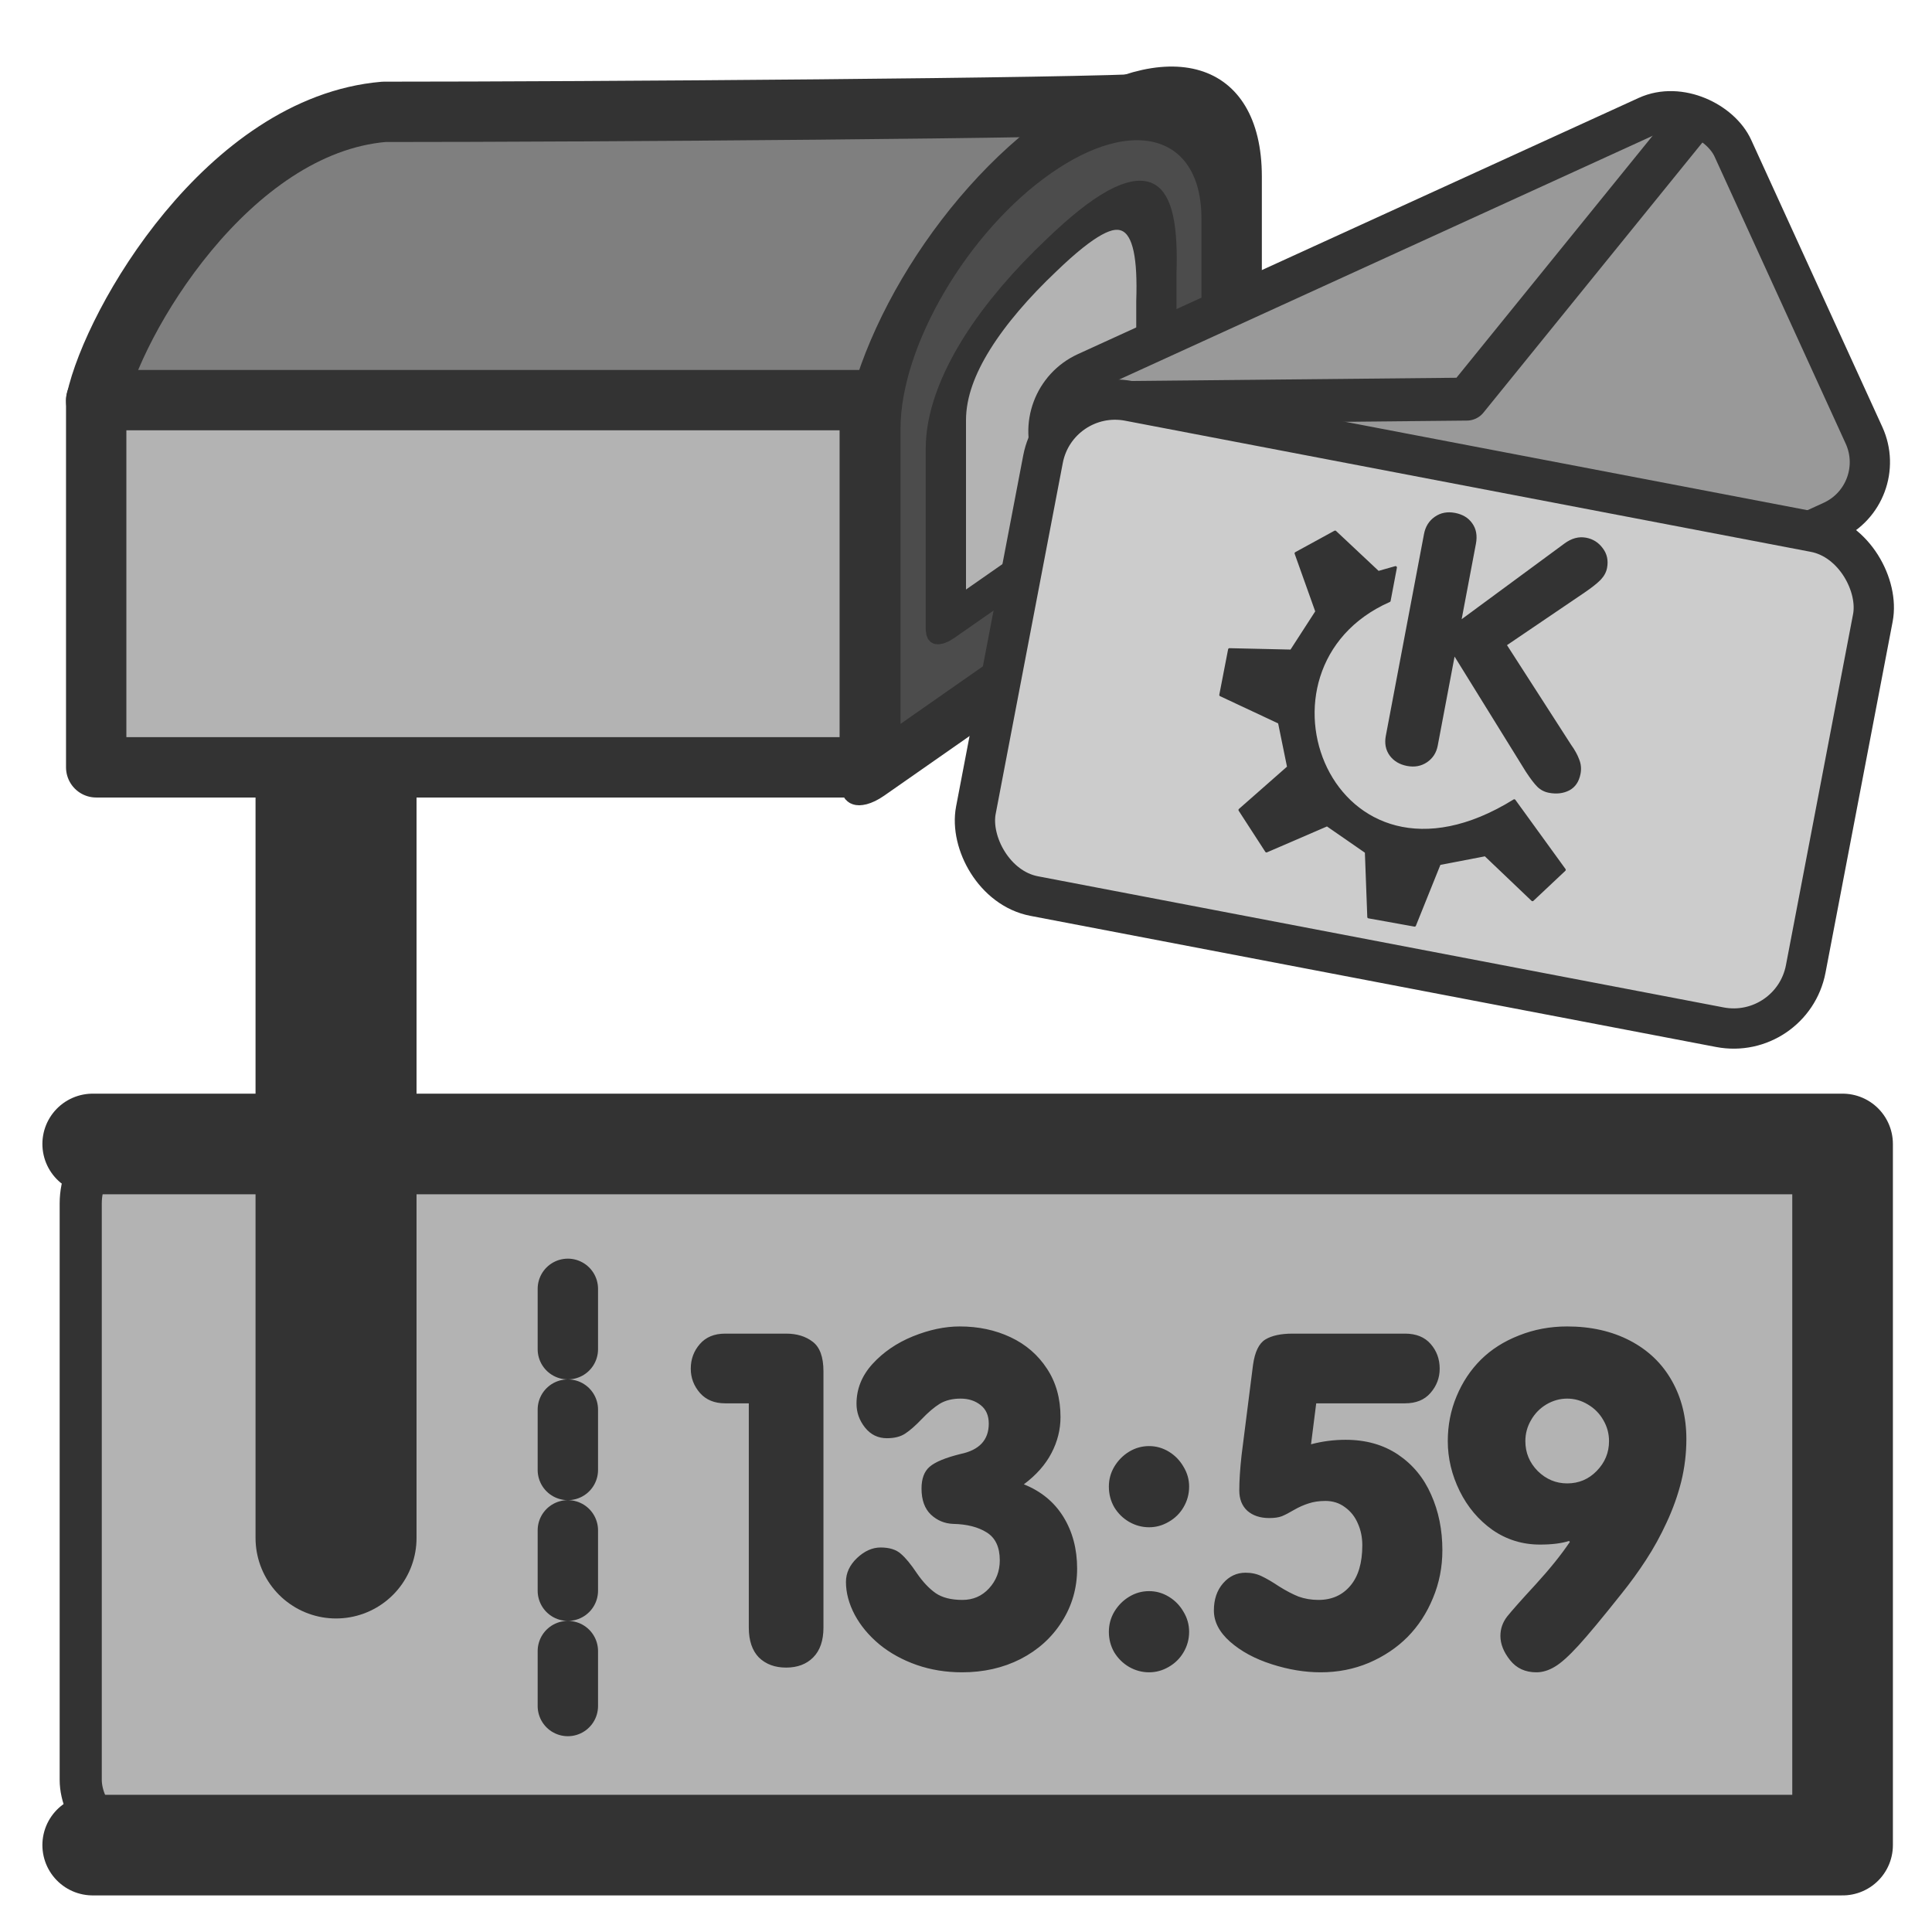 <?xml version="1.0" encoding="UTF-8" standalone="no"?>
<!DOCTYPE svg PUBLIC "-//W3C//DTD SVG 20010904//EN"
"http://www.w3.org/TR/2001/REC-SVG-20010904/DTD/svg10.dtd">
<!-- Created with Inkscape (http://www.inkscape.org/) -->
<svg
   version="1.0"
   x="0"
   y="0"
   width="60"
   height="60"
   id="svg1"
   sodipodi:version="0.32"
   inkscape:version="0.38.1"
   sodipodi:docname="korn.svg"
   sodipodi:docbase="/home/danny/flat/scalable/apps"
   xmlns="http://www.w3.org/2000/svg"
   xmlns:inkscape="http://www.inkscape.org/namespaces/inkscape"
   xmlns:sodipodi="http://sodipodi.sourceforge.net/DTD/sodipodi-0.dtd"
   xmlns:xml="http://www.w3.org/XML/1998/namespace"
   xmlns:xlink="http://www.w3.org/1999/xlink">
  <sodipodi:namedview
     id="base"
     pagecolor="#ffffff"
     bordercolor="#666666"
     borderopacity="1.0"
     inkscape:pageopacity="0.0"
     inkscape:pageshadow="2"
     inkscape:zoom="4.9119411"
     inkscape:cx="39.561799"
     inkscape:cy="32.743089"
     inkscape:window-width="1016"
     inkscape:window-height="693"
     inkscape:window-x="0"
     inkscape:window-y="0" />
  <defs
     id="defs3" />
  <rect
     style="fill:#b3b3b3;fill-opacity:1;fill-rule:evenodd;stroke:#333333;stroke-width:1pt;stroke-opacity:1;"
     id="rect859"
     width="55.963"
     height="22.313"
     rx="2.206"
     x="2.159"
     y="34.088"
     transform="matrix(0.981,0,0,1,0.389,1.08)"
     sodipodi:stroke-cmyk="(0.0000000 0.0000000 0.0000000 0.80000001)" />
  <path
     transform="matrix(1.192,0,0,1.192,-14.956,3.565)"
     style="font-size:12;font-weight:900;fill:#333333;stroke-width:1pt;font-family:VAG Rounded Black SSi;"
     d="M 56.483,34.503 C 56.483,34.878 56.438,35.247 56.349,35.611 C 56.259,35.97 56.132,36.325 55.968,36.677 C 55.808,37.025 55.628,37.351 55.429,37.655 C 55.233,37.956 55.022,38.247 54.796,38.528 C 54.296,39.157 53.921,39.609 53.671,39.882 C 53.421,40.155 53.216,40.339 53.056,40.433 C 52.895,40.53 52.735,40.579 52.575,40.579 C 52.286,40.579 52.058,40.474 51.89,40.263 C 51.722,40.052 51.638,39.841 51.638,39.63 C 51.638,39.446 51.696,39.278 51.813,39.126 C 51.935,38.974 52.181,38.696 52.552,38.294 C 52.923,37.888 53.222,37.517 53.448,37.181 L 53.425,37.157 C 53.229,37.22 52.978,37.251 52.669,37.251 C 52.212,37.251 51.8,37.124 51.433,36.87 C 51.069,36.612 50.784,36.275 50.577,35.857 C 50.37,35.435 50.267,35.001 50.267,34.556 C 50.267,34.142 50.343,33.753 50.495,33.39 C 50.647,33.023 50.858,32.704 51.128,32.435 C 51.401,32.165 51.733,31.954 52.124,31.802 C 52.515,31.646 52.933,31.568 53.378,31.568 C 53.995,31.568 54.54,31.691 55.013,31.937 C 55.485,32.183 55.849,32.53 56.103,32.98 C 56.356,33.425 56.483,33.933 56.483,34.503 z M 54.468,34.556 C 54.468,34.361 54.419,34.179 54.321,34.011 C 54.224,33.839 54.089,33.702 53.917,33.601 C 53.749,33.499 53.569,33.448 53.378,33.448 C 53.187,33.448 53.005,33.499 52.833,33.601 C 52.665,33.702 52.532,33.839 52.435,34.011 C 52.337,34.179 52.288,34.361 52.288,34.556 C 52.288,34.857 52.395,35.116 52.61,35.335 C 52.829,35.55 53.085,35.657 53.378,35.657 C 53.679,35.657 53.935,35.55 54.145,35.335 C 54.36,35.116 54.468,34.857 54.468,34.556 z M 46.839,33.571 L 46.704,34.638 C 46.997,34.56 47.298,34.521 47.606,34.521 C 48.134,34.521 48.589,34.65 48.972,34.907 C 49.354,35.165 49.642,35.513 49.833,35.95 C 50.028,36.384 50.126,36.866 50.126,37.398 C 50.126,37.839 50.044,38.255 49.88,38.646 C 49.72,39.036 49.499,39.374 49.218,39.659 C 48.937,39.941 48.601,40.165 48.21,40.333 C 47.819,40.497 47.401,40.579 46.956,40.579 C 46.542,40.579 46.116,40.509 45.679,40.368 C 45.241,40.228 44.88,40.032 44.595,39.782 C 44.313,39.532 44.173,39.261 44.173,38.968 C 44.173,38.679 44.253,38.443 44.413,38.259 C 44.573,38.075 44.769,37.984 44.999,37.984 C 45.155,37.984 45.296,38.015 45.421,38.077 C 45.546,38.136 45.696,38.224 45.872,38.341 C 46.052,38.454 46.22,38.542 46.376,38.605 C 46.536,38.663 46.71,38.693 46.897,38.693 C 47.245,38.693 47.522,38.569 47.729,38.323 C 47.937,38.077 48.04,37.726 48.04,37.269 C 48.04,37.062 48.001,36.872 47.923,36.7 C 47.849,36.525 47.737,36.384 47.589,36.278 C 47.444,36.169 47.274,36.114 47.079,36.114 C 46.915,36.114 46.769,36.136 46.64,36.179 C 46.515,36.218 46.388,36.275 46.259,36.349 C 46.134,36.423 46.028,36.478 45.942,36.513 C 45.86,36.544 45.751,36.56 45.614,36.56 C 45.38,36.56 45.19,36.497 45.046,36.372 C 44.905,36.243 44.835,36.066 44.835,35.839 C 44.835,35.593 44.854,35.288 44.894,34.925 L 45.192,32.575 C 45.239,32.232 45.347,32.009 45.515,31.907 C 45.683,31.806 45.919,31.755 46.224,31.755 L 49.153,31.755 C 49.442,31.755 49.665,31.845 49.821,32.025 C 49.978,32.204 50.056,32.419 50.056,32.669 C 50.056,32.907 49.976,33.118 49.815,33.302 C 49.659,33.482 49.438,33.571 49.153,33.571 L 46.839,33.571 z M 41.437,39.525 C 41.437,39.337 41.483,39.163 41.577,39.003 C 41.675,38.839 41.804,38.708 41.964,38.611 C 42.124,38.513 42.298,38.464 42.485,38.464 C 42.669,38.464 42.841,38.513 43.001,38.611 C 43.161,38.708 43.288,38.839 43.382,39.003 C 43.479,39.163 43.528,39.337 43.528,39.525 C 43.528,39.716 43.479,39.894 43.382,40.058 C 43.288,40.218 43.159,40.345 42.995,40.439 C 42.835,40.532 42.665,40.579 42.485,40.579 C 42.302,40.579 42.128,40.532 41.964,40.439 C 41.804,40.345 41.675,40.218 41.577,40.058 C 41.483,39.894 41.437,39.716 41.437,39.525 z M 41.437,35.739 C 41.437,35.556 41.483,35.384 41.577,35.224 C 41.675,35.06 41.804,34.929 41.964,34.831 C 42.124,34.734 42.298,34.685 42.485,34.685 C 42.669,34.685 42.841,34.734 43.001,34.831 C 43.161,34.929 43.288,35.06 43.382,35.224 C 43.479,35.384 43.528,35.556 43.528,35.739 C 43.528,35.935 43.479,36.114 43.382,36.278 C 43.288,36.439 43.159,36.566 42.995,36.659 C 42.835,36.753 42.665,36.8 42.485,36.8 C 42.302,36.8 42.128,36.753 41.964,36.659 C 41.804,36.566 41.675,36.439 41.577,36.278 C 41.483,36.114 41.437,35.935 41.437,35.739 z M 34.587,38.224 C 34.587,37.993 34.683,37.786 34.874,37.603 C 35.069,37.419 35.274,37.327 35.489,37.327 C 35.72,37.327 35.895,37.382 36.017,37.491 C 36.142,37.597 36.28,37.765 36.433,37.995 C 36.589,38.222 36.753,38.396 36.925,38.517 C 37.097,38.634 37.329,38.693 37.622,38.693 C 37.899,38.693 38.13,38.593 38.313,38.394 C 38.501,38.191 38.595,37.946 38.595,37.661 C 38.595,37.318 38.481,37.075 38.255,36.935 C 38.032,36.794 37.741,36.72 37.382,36.712 C 37.159,36.704 36.966,36.624 36.802,36.472 C 36.638,36.316 36.556,36.089 36.556,35.792 C 36.556,35.534 36.626,35.345 36.767,35.224 C 36.911,35.099 37.181,34.987 37.575,34.89 C 38.063,34.788 38.308,34.525 38.308,34.099 C 38.308,33.888 38.237,33.728 38.097,33.618 C 37.956,33.505 37.782,33.448 37.575,33.448 C 37.36,33.448 37.179,33.493 37.03,33.583 C 36.886,33.673 36.731,33.804 36.567,33.976 C 36.403,34.148 36.259,34.275 36.134,34.357 C 36.013,34.439 35.853,34.48 35.653,34.48 C 35.423,34.48 35.233,34.388 35.085,34.204 C 34.937,34.017 34.862,33.81 34.862,33.583 C 34.862,33.196 35.001,32.851 35.278,32.546 C 35.56,32.237 35.911,31.997 36.333,31.825 C 36.759,31.653 37.165,31.568 37.552,31.568 C 38.036,31.568 38.478,31.661 38.876,31.849 C 39.274,32.036 39.591,32.31 39.825,32.669 C 40.06,33.025 40.177,33.444 40.177,33.929 C 40.177,34.253 40.099,34.566 39.942,34.866 C 39.786,35.167 39.546,35.439 39.222,35.681 C 39.671,35.861 40.015,36.144 40.253,36.53 C 40.491,36.917 40.61,37.366 40.61,37.878 C 40.61,38.382 40.478,38.843 40.212,39.261 C 39.95,39.675 39.591,39.999 39.134,40.234 C 38.681,40.464 38.173,40.579 37.61,40.579 C 37.192,40.579 36.798,40.515 36.427,40.386 C 36.06,40.257 35.737,40.079 35.46,39.853 C 35.183,39.622 34.968,39.364 34.815,39.079 C 34.663,38.79 34.587,38.505 34.587,38.224 z M 32.056,39.413 L 32.056,33.571 L 31.44,33.571 C 31.163,33.571 30.944,33.482 30.784,33.302 C 30.624,33.118 30.544,32.907 30.544,32.669 C 30.544,32.423 30.622,32.21 30.778,32.03 C 30.935,31.847 31.155,31.755 31.44,31.755 L 33.028,31.755 C 33.306,31.755 33.536,31.825 33.72,31.966 C 33.907,32.107 34.001,32.364 34.001,32.739 L 34.001,39.413 C 34.001,39.753 33.911,40.013 33.731,40.193 C 33.556,40.368 33.321,40.456 33.028,40.456 C 32.735,40.456 32.499,40.368 32.319,40.193 C 32.144,40.013 32.056,39.753 32.056,39.413 z "
     id="path843" />
  <path
     style="fill:none;fill-rule:evenodd;stroke:#333333;stroke-opacity:1;stroke-width:3.125;stroke-linejoin:round;stroke-linecap:round;fill-opacity:0.75;stroke-dasharray:none;"
     d="M 3.059,57.481 L 57.403,57.481 L 57.403,35.707 L 3.059,35.707"
     id="path860"
     transform="translate(-0.18,-0.18)"
     sodipodi:stroke-cmyk="(0.0000000 0.0000000 0.0000000 0.80000001)" />
  <path
     style="fill:none;fill-rule:evenodd;stroke:#333333;stroke-opacity:1;stroke-width:1.875;stroke-linejoin:round;stroke-linecap:round;fill-opacity:0.75;stroke-dasharray:1.875,1.875;stroke-dashoffset:0;"
     d="M 17.635,39.486 L 17.635,52.442"
     id="path861"
     transform="translate(0,0.54)"
     sodipodi:stroke-cmyk="(0.0000000 0.0000000 0.0000000 0.80000001)" />
  <path
     style="fill:none;fill-rule:evenodd;stroke:#333333;stroke-opacity:1;stroke-width:5;stroke-linejoin:round;stroke-linecap:round;fill-opacity:0.75;stroke-dasharray:none;"
     d="M 8.637,48.663 L 8.637,13.934"
     id="path862"
     transform="translate(1.799,-0.9)"
     sodipodi:stroke-cmyk="(0.0000000 0.0000000 0.0000000 0.80000001)" />
  <path
     style="fill:#7f7f7f;fill-rule:evenodd;stroke:#333333;stroke-opacity:1;stroke-width:2.218;stroke-linejoin:round;stroke-linecap:round;fill-opacity:1;stroke-dasharray:none;"
     d="M 36.529,2.852 C 34.01,3.032 15.612,3.159 8.234,3.159 C 2.505,3.651 -1.703,10.858 -2.339,13.785 L 26.452,14.474 L 36.529,2.852 z "
     id="path868"
     sodipodi:nodetypes="ccccc"
     transform="matrix(0.845,0,0,0.845,4.964,0.804)"
     sodipodi:stroke-cmyk="(0.0000000 0.0000000 0.0000000 0.80000001)" />
  <rect
     style="fill:#b3b3b3;fill-opacity:1;fill-rule:evenodd;stroke:#333333;stroke-width:2.218;stroke-dasharray:none;stroke-linejoin:round;stroke-linecap:round;stroke-opacity:1;"
     id="rect867"
     width="28.431"
     height="13.496"
     x="-2.339"
     y="13.754"
     rx="0"
     transform="matrix(0.845,0,0,0.845,4.964,0.804)"
     sodipodi:stroke-cmyk="(0.0000000 0.0000000 0.0000000 0.80000001)" />
  <path
     style="fill:#4c4c4c;fill-opacity:1;fill-rule:evenodd;stroke:#333333;stroke-width:2.977;stroke-dasharray:none;stroke-opacity:1;"
     d="M -17.906 9.062 C -22.823 9.062 -26.812 13.052 -26.812 17.969 L -26.812 33.281 C -26.812 33.678 -26.514 34 -26.125 34 L -9.688 34 C -9.298 34 -9 33.678 -9 33.281 L -9 17.969 C -9 13.052 -12.989 9.062 -17.906 9.062 z "
     id="path866"
     transform="matrix(0.63,-0.44,0,0.63,43.92,-9.144)"
     sodipodi:stroke-cmyk="(0.0000000 0.0000000 0.0000000 0.80000001)" />
  <path
     style="fill:#b3b3b3;fill-opacity:1;fill-rule:evenodd;stroke:#333333;stroke-width:3.406;stroke-dasharray:none;stroke-opacity:1;"
     d="M -17.906,9.062 C -22.823,10.294 -26.812,13.052 -26.812,17.969 L -26.812,33.281 C -26.812,33.678 -26.514,34 -26.125,34 L -9.688,34 C -9.298,34 -9,33.678 -9,33.281 L -9,17.969 C -8.754,10.761 -10.526,7.089 -17.906,9.062 z "
     id="path869"
     transform="matrix(0.367,-0.256,0,0.367,39.215,2.746315e-2)"
     sodipodi:nodetypes="cccccccc"
     sodipodi:stroke-cmyk="(0.0000000 0.0000000 0.0000000 0.80000001)" />
  <rect
     style="fill:#999999;fill-opacity:1;fill-rule:evenodd;stroke:#333333;stroke-width:1.243;stroke-opacity:1;stroke-dasharray:none;"
     id="rect877"
     width="23.031"
     height="13.742"
     x="6.108"
     y="-10.237"
     rx="2"
     transform="matrix(0.915,-0.418,0.418,0.915,30.597,24.321)"
     sodipodi:stroke-cmyk="(0.0000000 0.0000000 0.0000000 0.80000001)" />
  <path
     style="fill:none;fill-rule:evenodd;stroke:#333333;stroke-opacity:1;stroke-width:1pt;stroke-linejoin:round;stroke-linecap:round;fill-opacity:0.75;"
     d="M 33.278,12.517 L 45.552,12.395 L 52.551,3.76"
     id="path891"
     sodipodi:nodetypes="ccc"
     sodipodi:stroke-cmyk="(0.0000000 0.0000000 0.0000000 0.80000001)" />
  <rect
     style="fill:#cccccc;fill-opacity:1;fill-rule:evenodd;stroke:#333333;stroke-width:1.098;stroke-opacity:1;stroke-dasharray:none;"
     id="rect878"
     width="23.031"
     height="13.742"
     x="6.108"
     y="-10.237"
     rx="2"
     transform="matrix(1.119,0.214,-0.214,1.119,23.794,22.171)"
     sodipodi:stroke-cmyk="(0.0000000 0.0000000 0.0000000 0.80000001)" />
  <path
     transform="matrix(0.448,8.476430e-2,-8.476430e-2,0.448,34.386,20.659)"
     style="font-size:24;fill:#333333;stroke-width:1pt;font-family:VAG Rounded Black SSi;"
     d="M 19.539,1.199 L 19.539,-12.793 C 19.539,-13.309 19.707,-13.738 20.043,-14.082 C 20.379,-14.426 20.813,-14.598 21.344,-14.598 C 21.875,-14.598 22.305,-14.438 22.633,-14.117 C 22.969,-13.797 23.137,-13.356 23.137,-12.793 L 23.137,-7.567 L 29.043,-13.918 C 29.457,-14.371 29.922,-14.598 30.438,-14.598 C 30.914,-14.598 31.328,-14.434 31.68,-14.106 C 32.039,-13.785 32.219,-13.363 32.219,-12.84 C 32.219,-12.543 32.125,-12.25 31.938,-11.961 C 31.75,-11.68 31.449,-11.332 31.035,-10.918 L 26.5,-6.406 L 32.043,-0.559 C 32.363,-0.254 32.609,0.043 32.781,0.332 C 32.961,0.613 33.051,0.926 33.051,1.269 C 33.051,1.816 32.871,2.234 32.512,2.523 C 32.152,2.805 31.707,2.945 31.176,2.945 C 30.863,2.945 30.578,2.859 30.32,2.687 C 30.07,2.516 29.75,2.226 29.359,1.82 L 23.137,-4.977 L 23.137,1.199 C 23.137,1.691 22.969,2.105 22.633,2.441 C 22.297,2.777 21.867,2.945 21.344,2.945 C 20.82,2.945 20.387,2.785 20.043,2.465 C 19.707,2.144 19.539,1.723 19.539,1.199 z "
     id="path844" />
  <path
     d="M 21.324,15.941 L 25.908,20.744 L 33.331,15.723 L 39.225,18.343 L 41.19,26.947 L 47.521,26.889 L 49.267,18.061 L 55.162,15.723 L 62.584,20.526 L 66.077,15.723 L 57.654,7.774 C 36.063,27.576 17.405,-2.945 35.95,-15.713 L 35.95,-20.298 L 33.767,-19.206 L 27,-23.509 L 22.325,-19.67 L 26.563,-12.439 L 24.162,-6.544 L 15.892,-5.171 L 15.866,1.096 L 24.38,3.279 L 26.727,9.01 L 21.324,15.941 z "
     style="font-size:12;fill:#333333;fill-rule:evenodd;stroke:#333333;stroke-width:0.375;stroke-linecap:round;stroke-linejoin:round;"
     id="path705"
     sodipodi:nodetypes="ccccccccccccccccccccccc"
     sodipodi:stroke-cmyk="(0 0 0 0.8)"
     transform="matrix(0.225,4.262132e-2,-4.262132e-2,0.225,34.386,20.659)" />

</svg>
